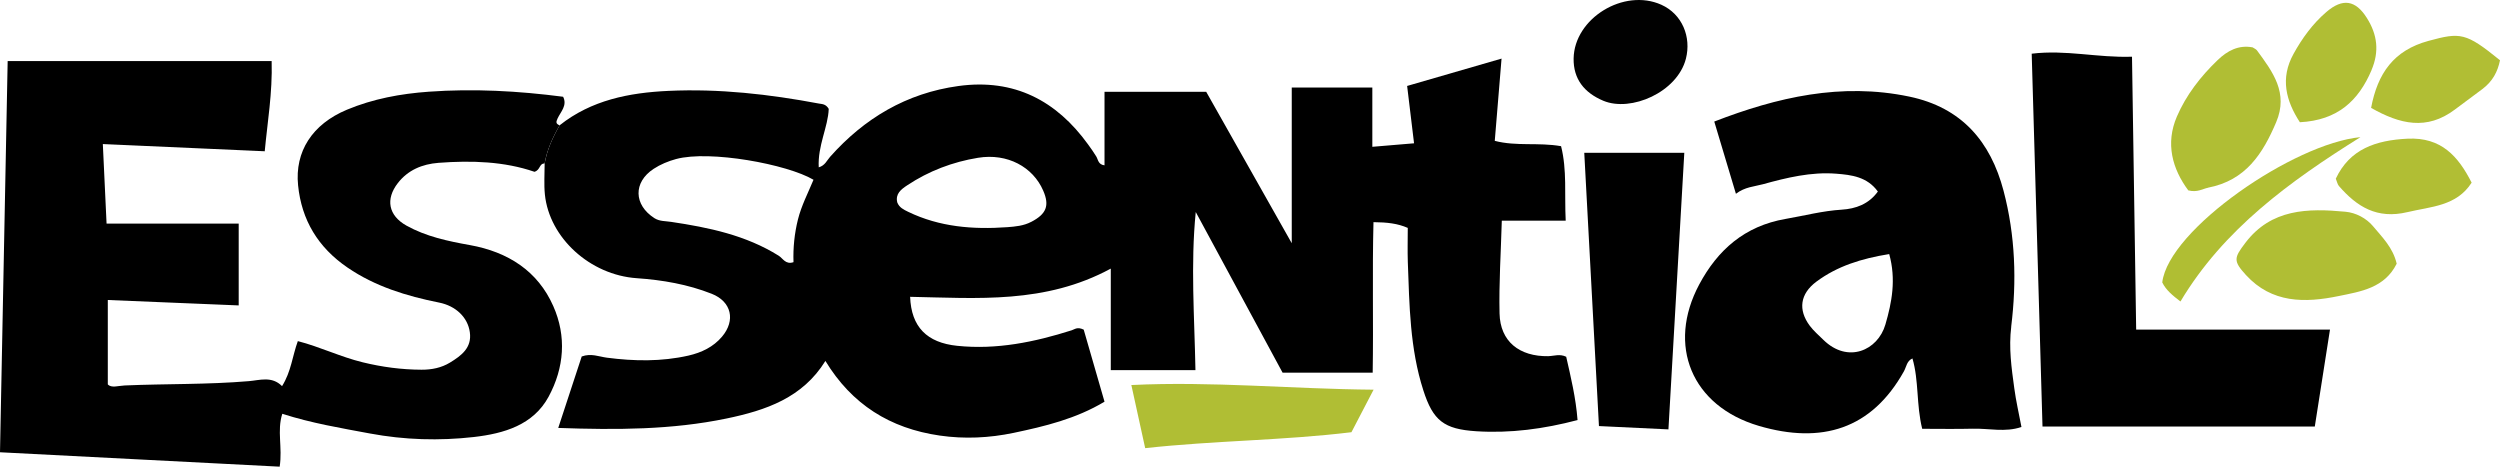 <?xml version="1.0" encoding="UTF-8"?>
<svg xmlns="http://www.w3.org/2000/svg" width="150" height="28" viewBox="0 0 150 28" fill="none">
  <path d="M92.909 21.371C91.153 21.4 90.012 20.482 89.973 18.811C89.931 17 90.054 15.183 90.108 13.242H93.942C93.864 11.656 94.025 10.193 93.664 8.771C92.296 8.532 90.989 8.791 89.686 8.451C89.821 6.824 89.949 5.255 90.093 3.516C88.107 4.091 86.288 4.618 84.428 5.157C84.571 6.343 84.699 7.423 84.843 8.598C84.069 8.664 83.296 8.727 82.34 8.808V5.252H77.505V14.593C75.663 11.333 73.988 8.367 72.372 5.508H66.271V9.92C65.886 9.871 65.895 9.586 65.775 9.387C65.626 9.139 65.453 8.9 65.283 8.664C63.392 6.047 60.863 4.702 57.512 5.16C54.377 5.589 51.85 7.109 49.805 9.41C49.611 9.629 49.5 9.934 49.124 10.04C49.055 8.739 49.682 7.63 49.724 6.533C49.548 6.231 49.321 6.248 49.139 6.214C46.156 5.652 43.151 5.312 40.105 5.453C37.737 5.563 35.48 6.009 33.581 7.515C33.163 8.235 32.825 8.984 32.679 9.804C32.679 10.429 32.631 11.057 32.694 11.676C32.962 14.268 35.399 16.499 38.206 16.692C39.756 16.799 41.267 17.061 42.698 17.625C43.898 18.097 44.143 19.229 43.322 20.199C42.805 20.813 42.1 21.155 41.3 21.337C39.678 21.703 38.051 21.674 36.414 21.461C35.94 21.4 35.468 21.181 34.903 21.389C34.453 22.762 33.996 24.15 33.494 25.676C37 25.8 40.306 25.791 43.584 25.112C45.956 24.619 48.154 23.871 49.524 21.656C51.11 24.265 53.397 25.702 56.384 26.134C57.874 26.35 59.355 26.278 60.815 25.973C62.691 25.578 64.56 25.129 66.271 24.101C65.829 22.572 65.411 21.115 65.023 19.779C64.638 19.592 64.485 19.759 64.306 19.816C62.072 20.525 59.803 20.994 57.432 20.749C55.616 20.562 54.675 19.618 54.607 17.809C58.632 17.887 62.715 18.247 66.647 16.116V22.209H71.727C71.667 18.993 71.431 15.877 71.745 12.721C73.48 15.935 75.218 19.145 76.956 22.362H82.361C82.412 19.31 82.331 16.347 82.409 13.329C83.236 13.338 83.854 13.407 84.466 13.674C84.466 14.386 84.446 15.057 84.469 15.725C84.565 18.316 84.592 20.916 85.401 23.424C85.984 25.236 86.632 25.751 88.579 25.875C90.624 26.005 92.628 25.737 94.653 25.204C94.551 23.871 94.249 22.624 93.972 21.406C93.584 21.216 93.24 21.363 92.9 21.369L92.909 21.371ZM47.876 13.171C47.667 14.014 47.58 14.869 47.61 15.73C47.135 15.892 46.977 15.503 46.72 15.342C44.752 14.112 42.53 13.649 40.264 13.312C39.923 13.26 39.574 13.286 39.266 13.09C38.024 12.295 37.982 10.942 39.219 10.13C39.622 9.865 40.097 9.669 40.565 9.542C42.587 8.995 47.243 9.856 48.81 10.786C48.485 11.572 48.085 12.335 47.876 13.171ZM61.872 13.312C61.416 13.551 60.923 13.594 60.433 13.631C58.381 13.778 56.375 13.62 54.493 12.71C54.222 12.577 53.956 12.456 53.836 12.145C53.714 11.636 54.051 11.368 54.44 11.114C55.727 10.259 57.163 9.715 58.683 9.467C60.445 9.18 61.977 10.017 62.592 11.437C62.986 12.341 62.78 12.842 61.875 13.312H61.872Z" fill="black"></path>
  <path d="M33.455 7.106C33.64 6.706 34.052 6.326 33.787 5.805C31.084 5.453 28.411 5.309 25.727 5.502C24.036 5.623 22.382 5.929 20.817 6.582C18.73 7.452 17.682 9.099 17.885 11.117C18.094 13.205 19.085 14.846 20.85 16.053C22.505 17.185 24.389 17.763 26.348 18.155C27.348 18.354 28.068 19.042 28.19 19.934C28.322 20.867 27.68 21.34 26.996 21.757C26.485 22.068 25.903 22.186 25.288 22.183C24.09 22.178 22.925 22.022 21.758 21.737C20.426 21.412 19.193 20.807 17.87 20.467C17.541 21.369 17.473 22.29 16.923 23.168C16.311 22.552 15.588 22.814 14.931 22.869C12.45 23.079 9.959 23.021 7.478 23.128C7.11 23.142 6.68 23.301 6.468 23.062V18C9.159 18.112 11.715 18.215 14.322 18.325V13.415H6.394C6.316 11.765 6.244 10.251 6.17 8.644C9.475 8.791 12.638 8.932 15.884 9.076C16.048 7.314 16.353 5.583 16.299 3.662H0.46C0.308 11.443 0.155 19.218 0 27.136C5.608 27.424 11.184 27.712 16.78 28C16.959 26.851 16.61 25.84 16.938 24.827C18.688 25.391 20.447 25.682 22.2 26.01C24.269 26.396 26.357 26.457 28.432 26.221C30.236 26.013 31.998 25.503 32.918 23.799C33.855 22.062 34.002 20.179 33.195 18.362C32.267 16.263 30.487 15.117 28.193 14.705C26.87 14.469 25.559 14.19 24.386 13.536C23.302 12.929 23.12 11.95 23.872 10.982C24.475 10.207 25.326 9.845 26.312 9.77C28.298 9.62 30.266 9.686 32.069 10.308C32.431 10.199 32.347 9.801 32.676 9.81C32.822 8.989 33.16 8.241 33.578 7.521C33.359 7.429 33.345 7.34 33.455 7.106Z" fill="black"></path>
  <path d="M120.672 19.595C121.009 16.874 120.923 14.138 120.212 11.443C119.436 8.5 117.707 6.455 114.559 5.796C110.48 4.941 106.628 5.834 102.856 7.293C103.301 8.776 103.713 10.147 104.155 11.627C104.698 11.212 105.26 11.195 105.776 11.054C107.204 10.66 108.661 10.305 110.166 10.421C111.092 10.493 112.033 10.608 112.672 11.492C112.128 12.246 111.349 12.528 110.501 12.58C109.351 12.652 108.252 12.943 107.132 13.136C104.666 13.562 103.053 15.011 101.954 17.067C100.004 20.712 101.485 24.366 105.538 25.555C109.3 26.658 112.295 25.754 114.237 22.276C114.383 22.011 114.407 21.651 114.747 21.507C115.141 22.857 114.971 24.271 115.332 25.728C116.375 25.728 117.369 25.748 118.358 25.722C119.325 25.696 120.314 25.953 121.287 25.619C121.132 24.804 120.959 24.055 120.857 23.295C120.69 22.071 120.517 20.876 120.675 19.595H120.672ZM113.123 19.474C112.669 21.026 110.868 21.832 109.399 20.387C109.121 20.113 108.816 19.854 108.587 19.546C107.873 18.59 108.004 17.628 108.984 16.899C110.229 15.972 111.677 15.514 113.353 15.244C113.774 16.767 113.514 18.135 113.123 19.474Z" fill="black"></path>
  <path d="M127.917 3.403C125.853 3.472 123.951 2.971 121.902 3.222C122.117 10.68 122.332 18.066 122.55 25.59H138.888C139.19 23.658 139.482 21.789 139.799 19.776H128.17C128.087 14.245 128.003 8.84 127.92 3.4L127.917 3.403Z" fill="black"></path>
  <path d="M95.937 25.564C97.388 25.633 98.702 25.696 100.106 25.763C100.428 20.148 100.745 14.627 101.058 9.168H95.056C95.354 14.708 95.641 20.09 95.937 25.564Z" fill="black"></path>
  <path d="M67.881 23.102C68.167 24.412 68.43 25.601 68.711 26.889C72.886 26.431 76.992 26.431 81.086 25.933C81.51 25.118 81.904 24.36 82.415 23.381C77.443 23.338 72.716 22.866 67.881 23.102Z" fill="#B0BE34"></path>
  <path d="M132.483 11.261C134.749 10.824 135.77 9.217 136.571 7.331C137.317 5.574 136.368 4.316 135.418 3.023C135.364 2.951 135.263 2.911 135.158 2.842C134.313 2.683 133.644 3.043 133.056 3.608C132.029 4.592 131.163 5.715 130.613 6.994C129.914 8.615 130.341 10.136 131.297 11.423C131.855 11.561 132.151 11.328 132.486 11.264L132.483 11.261Z" fill="#B0BE34"></path>
  <path d="M140.728 12.704C138.467 12.491 136.278 12.523 134.722 14.57C134.035 15.474 133.985 15.655 134.758 16.502C136.314 18.198 138.285 18.184 140.322 17.763C141.653 17.49 143.075 17.28 143.801 15.822C143.58 14.858 142.934 14.236 142.385 13.576C141.979 13.09 141.352 12.762 140.728 12.704Z" fill="#B0BE34"></path>
  <path d="M96.203 6.047C97.857 6.738 100.637 5.534 101.154 3.524C101.488 2.217 100.933 0.849 99.681 0.285C97.433 -0.726 94.456 1.097 94.417 3.51C94.399 4.734 95.047 5.563 96.203 6.047Z" fill="#010101"></path>
  <path d="M145.709 2.453C143.618 3.023 142.657 4.4 142.266 6.473C144.001 7.458 145.607 7.838 147.288 6.576C147.835 6.165 148.384 5.759 148.934 5.35C149.564 4.88 149.863 4.293 150 3.616C147.945 1.946 147.629 1.932 145.709 2.453Z" fill="#B1BE34"></path>
  <path d="M142.289 4.209C142.767 3.089 142.645 2.079 142.009 1.074C141.334 0.005 140.563 -0.124 139.581 0.72C138.757 1.428 138.133 2.292 137.616 3.225C136.795 4.702 137.159 6.052 137.992 7.334C140.259 7.219 141.513 6.041 142.292 4.209H142.289Z" fill="#B0BE34"></path>
  <path d="M144.455 8.321C142.558 8.414 140.987 8.935 140.148 10.72C140.223 10.902 140.247 11.057 140.336 11.161C141.412 12.399 142.615 13.165 144.449 12.727C145.876 12.387 147.393 12.373 148.298 10.959C147.492 9.375 146.479 8.224 144.455 8.321Z" fill="#B1BE34"></path>
  <path d="M130.828 18.089C133.411 13.761 137.386 10.878 141.627 8.229C137.631 8.609 130.117 13.761 129.735 16.946C129.962 17.412 130.374 17.743 130.828 18.089Z" fill="#B0BE33"></path>
</svg>
